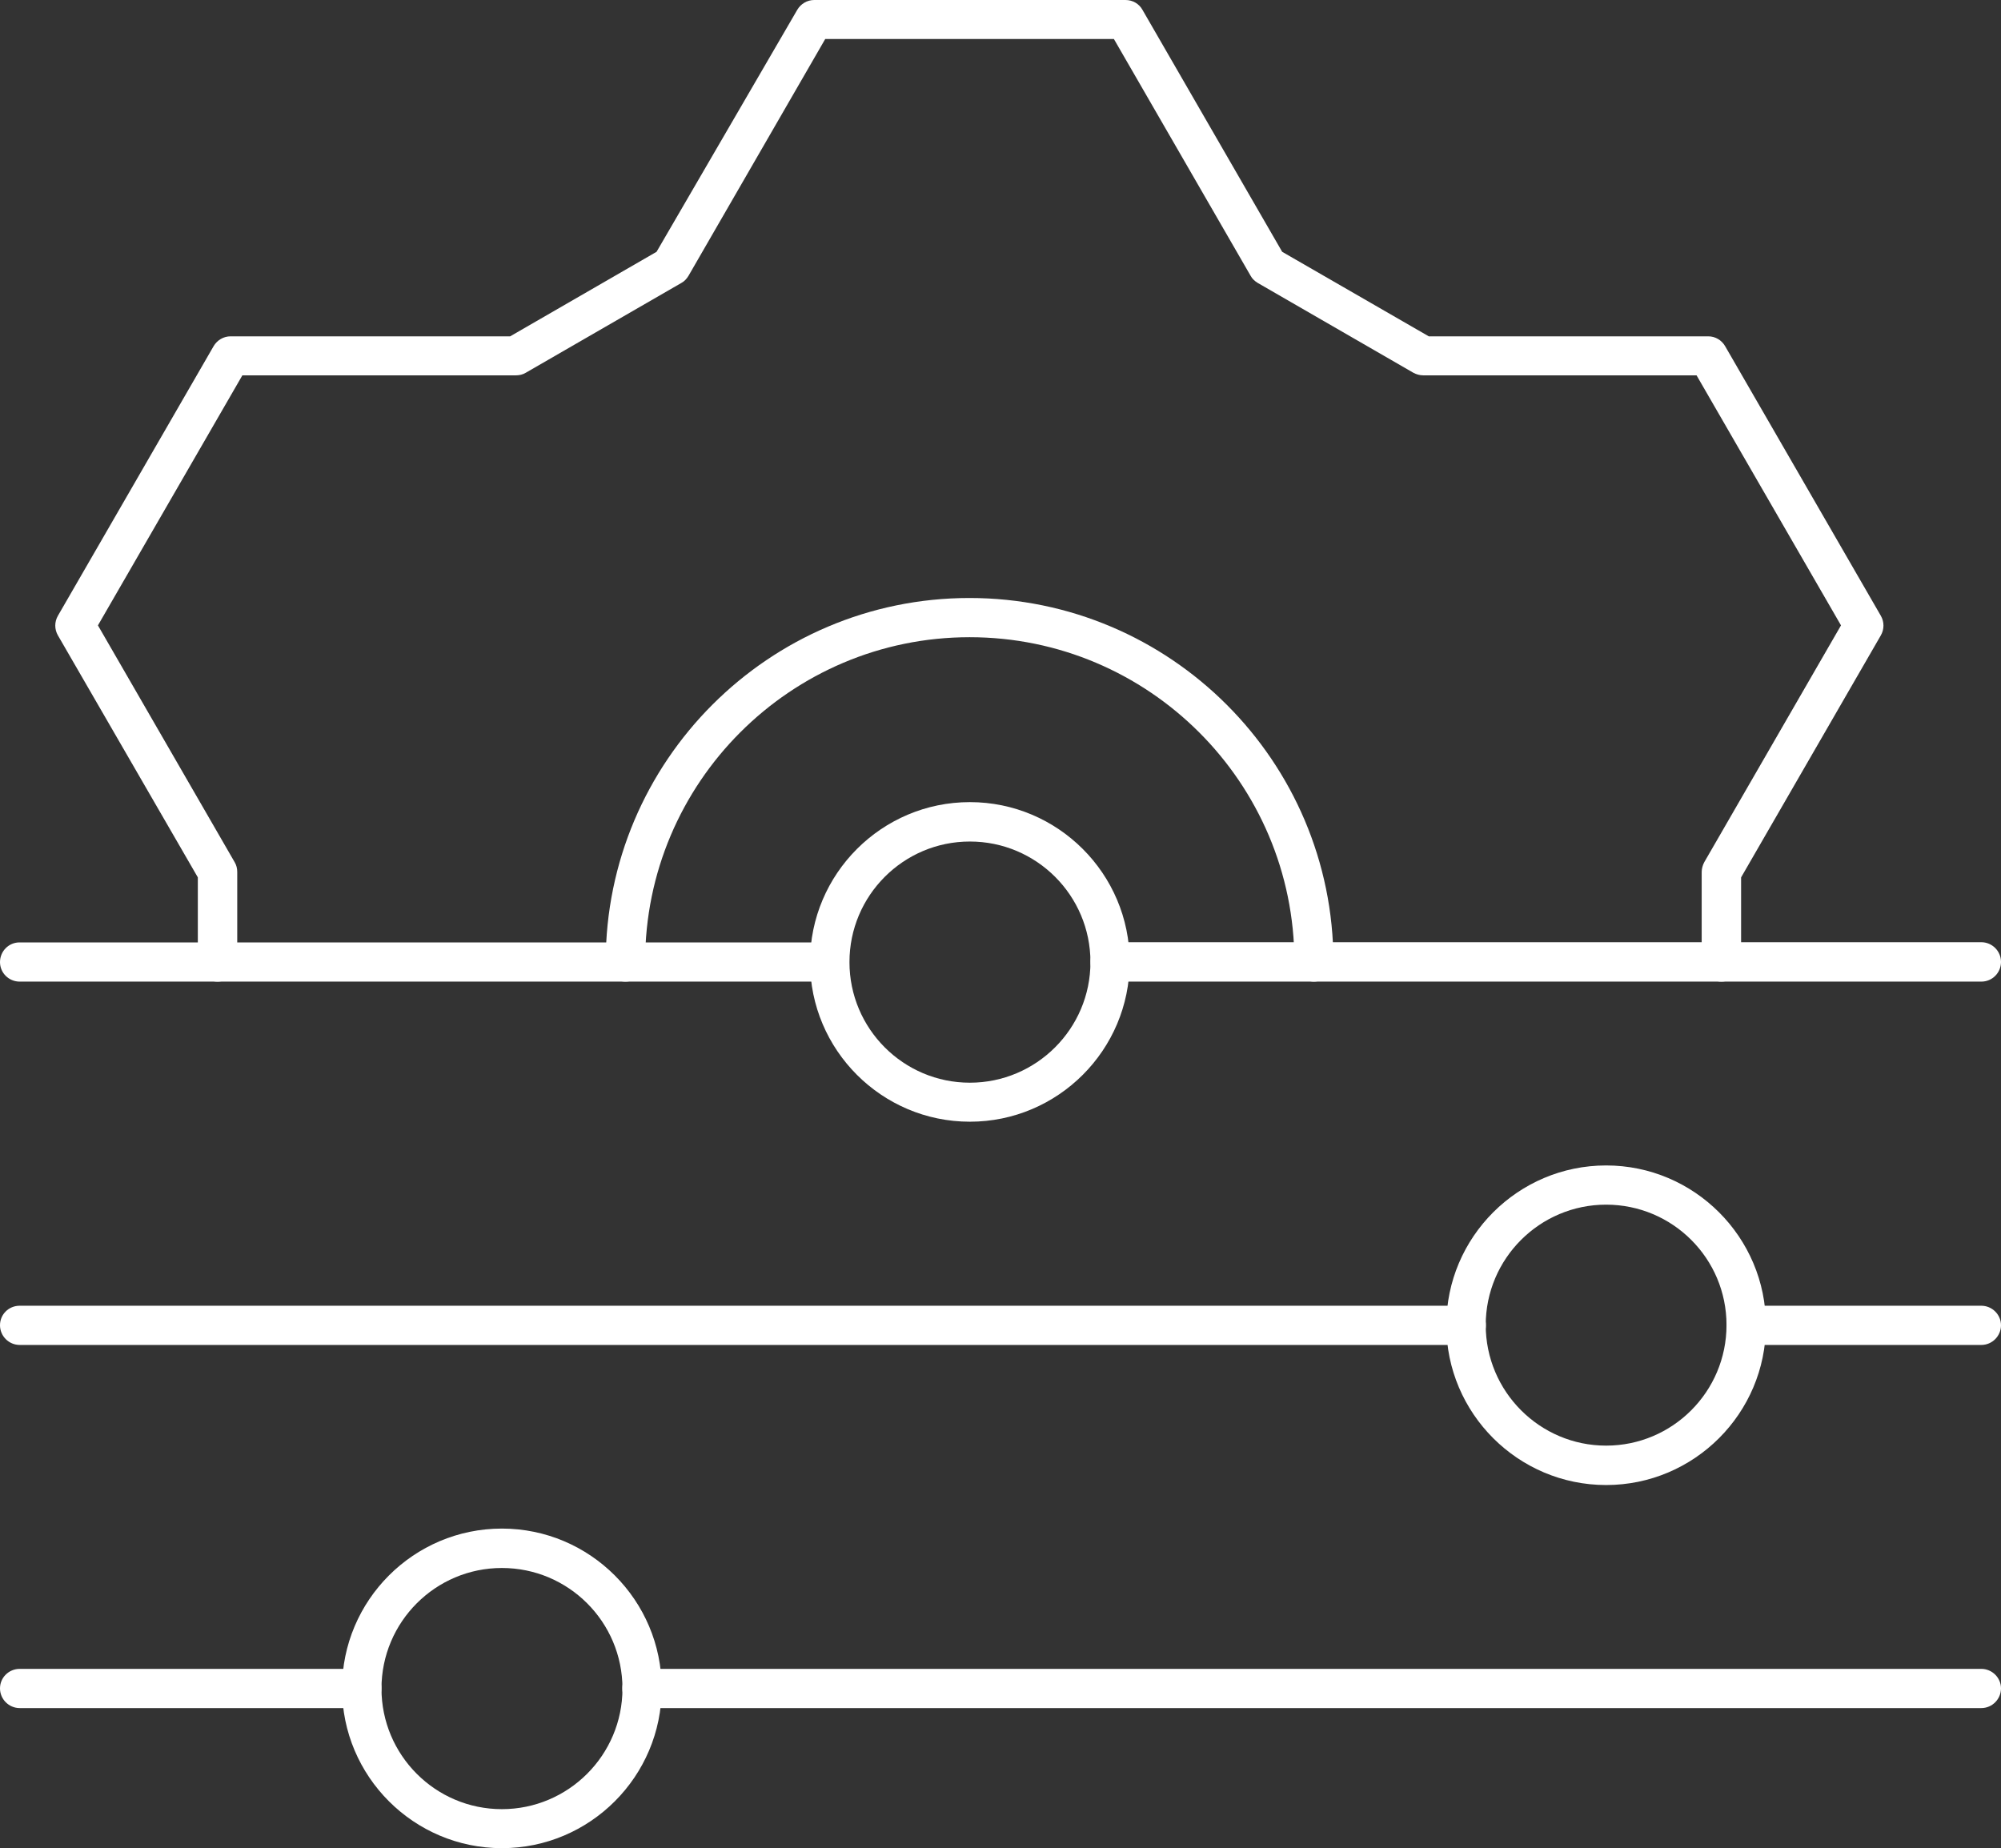 <?xml version="1.0" encoding="UTF-8"?><svg id="Ebene_1" xmlns="http://www.w3.org/2000/svg" viewBox="0 0 101.55 93.8"><rect x="0" y="0" width="101.55" height="93.8" fill="#333333" stroke="none"/><defs><style>.cls-1{fill:#fff;}</style></defs><path class="cls-1" d="M66.69,49.82c-.55,0-1-.45-1-1,0-9.09-7.39-16.48-16.48-16.48s-16.47,7.39-16.47,16.48c0,.55-.45,1-1,1s-1-.45-1-1c0-10.18,8.28-18.47,18.46-18.47s18.47,8.28,18.47,18.47c0,.55-.45,1-1,1"/><path class="cls-1" d="M87.36,49.82c-.55,0-1-.45-1-1v-4.56c0-.17.05-.35.13-.5l6.94-12.02-7.33-12.69h-13.87c-.18,0-.35-.05-.5-.13l-7.9-4.56c-.15-.09-.28-.21-.36-.36l-6.94-12.02h-14.65l-6.94,12.02c-.09.15-.21.28-.36.36l-7.9,4.56c-.15.09-.32.13-.5.13h-13.88l-7.33,12.69,6.94,12.02c.09.15.13.32.13.5v4.56c0,.55-.45,1-1,1s-1-.45-1-1v-4.29l-7.1-12.28c-.18-.31-.18-.69,0-1l7.9-13.68c.18-.31.51-.5.86-.5h14.19l7.43-4.29L40.46.5c.18-.31.51-.5.86-.5h15.8c.36,0,.69.19.86.5l7.09,12.28,7.44,4.29h14.18c.36,0,.68.19.86.5l7.9,13.68c.18.31.18.69,0,1l-7.09,12.28v4.29c0,.55-.44,1-1,1"/><path class="cls-1" d="M100.55,49.82h-44.22c-.55,0-.99-.45-.99-1s.44-1,.99-1h44.22c.55,0,1,.45,1,1s-.44,1-1,1"/><path class="cls-1" d="M42.11,49.82H1C.45,49.82,0,49.38,0,48.83s.44-1,.99-1h41.11c.55,0,1,.45,1,1s-.45,1-1,1"/><path class="cls-1" d="M49.22,42.71c-3.37,0-6.11,2.74-6.11,6.12s2.74,6.12,6.11,6.12,6.12-2.74,6.12-6.12-2.74-6.12-6.12-6.12M49.22,56.93c-4.47,0-8.11-3.64-8.11-8.11s3.64-8.11,8.11-8.11,8.11,3.64,8.11,8.11-3.64,8.11-8.11,8.11"/><path class="cls-1" d="M100.55,68.26h-11.93c-.55,0-.99-.45-.99-1s.44-.99.99-.99h11.93c.55,0,1,.45,1,.99s-.44,1-1,1"/><path class="cls-1" d="M74.4,68.26H1C.45,68.26,0,67.81,0,67.26s.44-.99,1-.99h73.41c.55,0,1,.45,1,.99s-.45,1-1,1"/><path class="cls-1" d="M81.51,61.14c-3.37,0-6.11,2.74-6.11,6.11s2.74,6.12,6.11,6.12,6.11-2.74,6.11-6.12-2.74-6.11-6.11-6.11M81.51,75.37c-4.47,0-8.11-3.64-8.11-8.11s3.64-8.11,8.11-8.11,8.11,3.64,8.11,8.11-3.64,8.11-8.11,8.11"/><path class="cls-1" d="M100.55,86.69H32.58c-.55,0-1-.45-1-1s.44-.99,1-.99h67.97c.55,0,1,.45,1,.99s-.44,1-1,1"/><path class="cls-1" d="M18.35,86.69H1c-.55,0-1-.45-1-1s.45-.99,1-.99h17.36c.55,0,1,.45,1,.99s-.45,1-1,1"/><path class="cls-1" d="M25.47,79.58c-3.37,0-6.11,2.74-6.11,6.12s2.74,6.12,6.11,6.12,6.12-2.74,6.12-6.12-2.74-6.12-6.12-6.12M25.47,93.8c-4.47,0-8.11-3.64-8.11-8.11s3.64-8.11,8.11-8.11,8.11,3.64,8.11,8.11-3.64,8.11-8.11,8.11"/></svg>